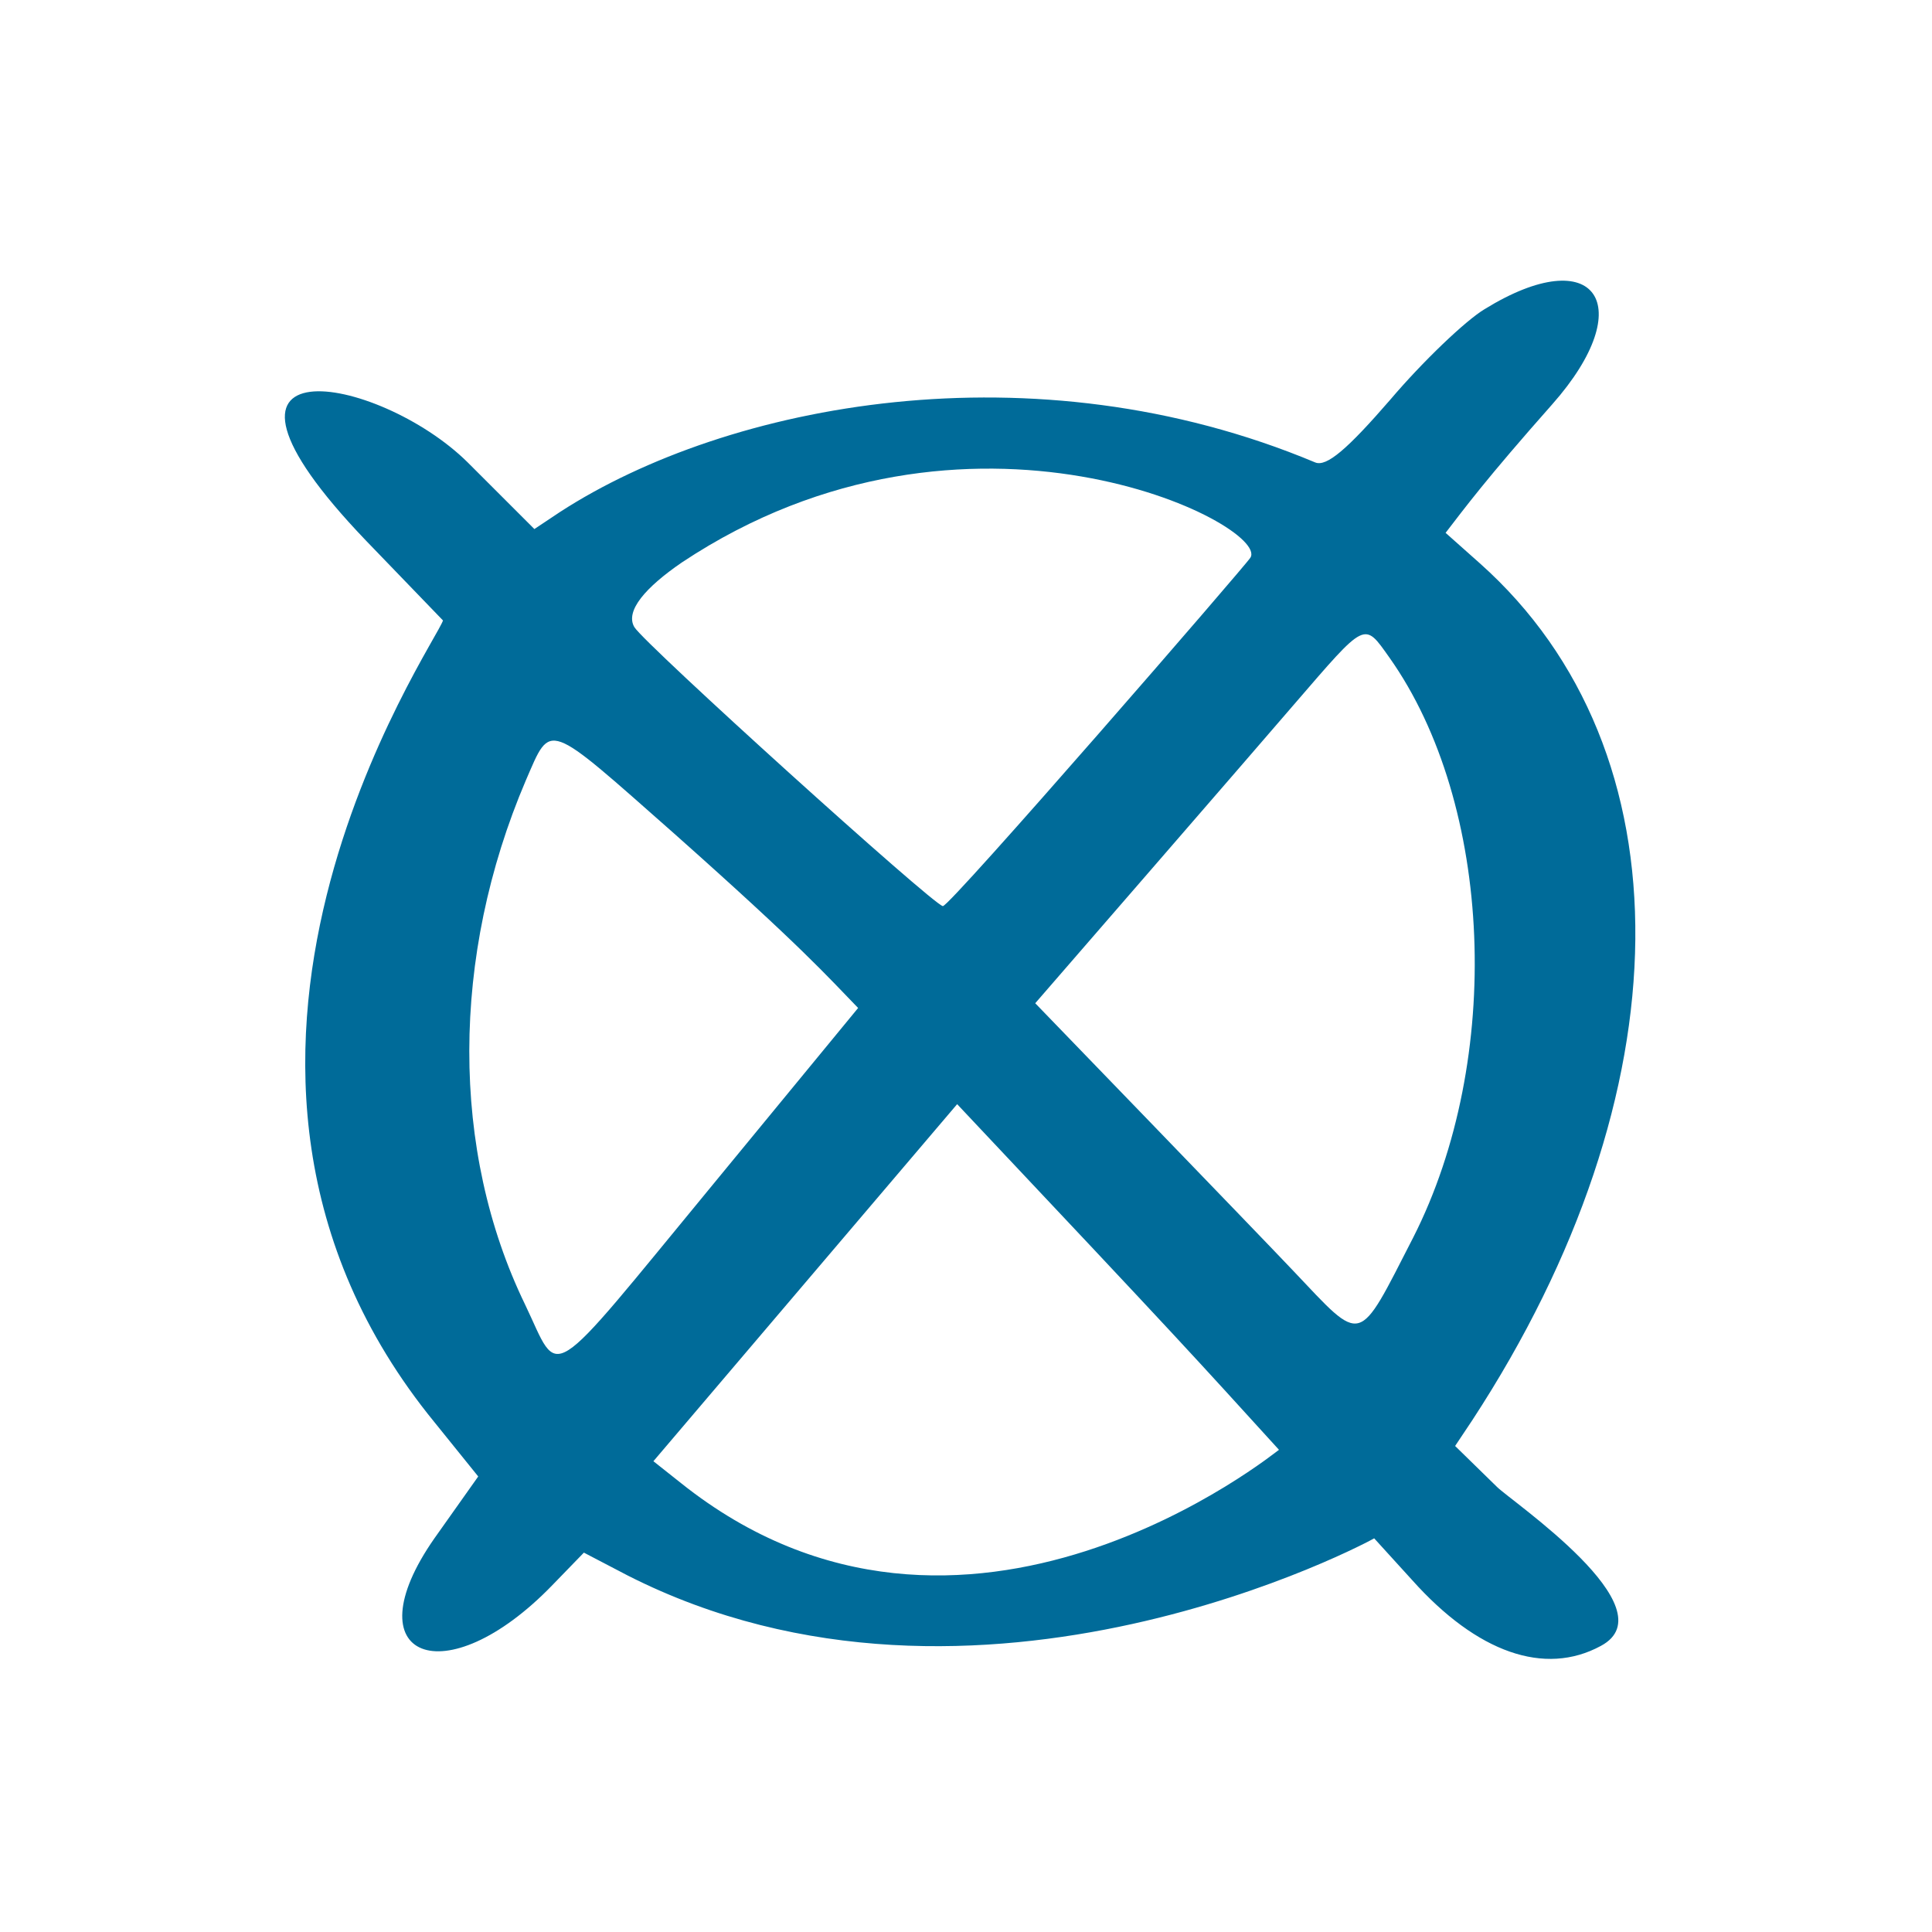 <svg width="55" height="55" viewBox="0 0 55 55" fill="none" xmlns="http://www.w3.org/2000/svg">
<path fill-rule="evenodd" clip-rule="evenodd" d="M42.265 8.8C41.722 9.125 40.503 10.29 39.581 11.375C38.361 12.784 37.765 13.299 37.44 13.164C29.416 9.802 20.715 11.483 15.945 14.573L15.213 15.061L13.315 13.164C10.767 10.643 4.858 9.586 10.415 15.386L12.611 17.663C12.421 18.314 4.045 30.295 12.367 40.486L13.614 42.032L12.367 43.793C9.981 47.209 12.665 48.293 15.728 45.122L16.622 44.2L17.869 44.851C27.844 49.919 39.093 43.821 39.12 43.793L40.205 44.986C42.048 47.046 43.972 47.724 45.572 46.856C47.55 45.799 43.024 42.736 42.617 42.33L41.424 41.164L41.912 40.432C48.011 31.108 48.12 21.377 42.129 16.037L41.153 15.169C41.696 14.465 42.292 13.652 44.189 11.51C46.683 8.691 45.436 6.848 42.265 8.8ZM35.597 15.874C35.515 16.037 27.031 25.822 26.841 25.795C26.57 25.768 18.357 18.341 18.059 17.853C17.788 17.392 18.384 16.715 19.414 16.01C27.573 10.588 36.166 14.953 35.597 15.874ZM39.554 18.72C42.509 22.895 42.807 30.159 40.232 35.228C38.632 38.345 38.822 38.291 36.816 36.177C35.868 35.174 29.471 28.56 29.471 28.56C29.471 28.56 35.868 21.187 36.843 20.049C38.904 17.663 38.822 17.69 39.554 18.72ZM19.198 23.735C22.857 26.988 23.534 27.774 24.429 28.695L20.282 33.737C15.457 39.592 15.972 39.267 14.942 37.125C12.828 32.761 12.828 27.232 14.969 22.217C15.701 20.536 15.511 20.482 19.198 23.735ZM36.41 41.273C36.383 41.273 27.438 48.645 19.387 42.221L18.601 41.598L27.248 31.433C33.889 38.481 33.916 38.535 36.41 41.273Z" fill="#006B99"/>
</svg>
